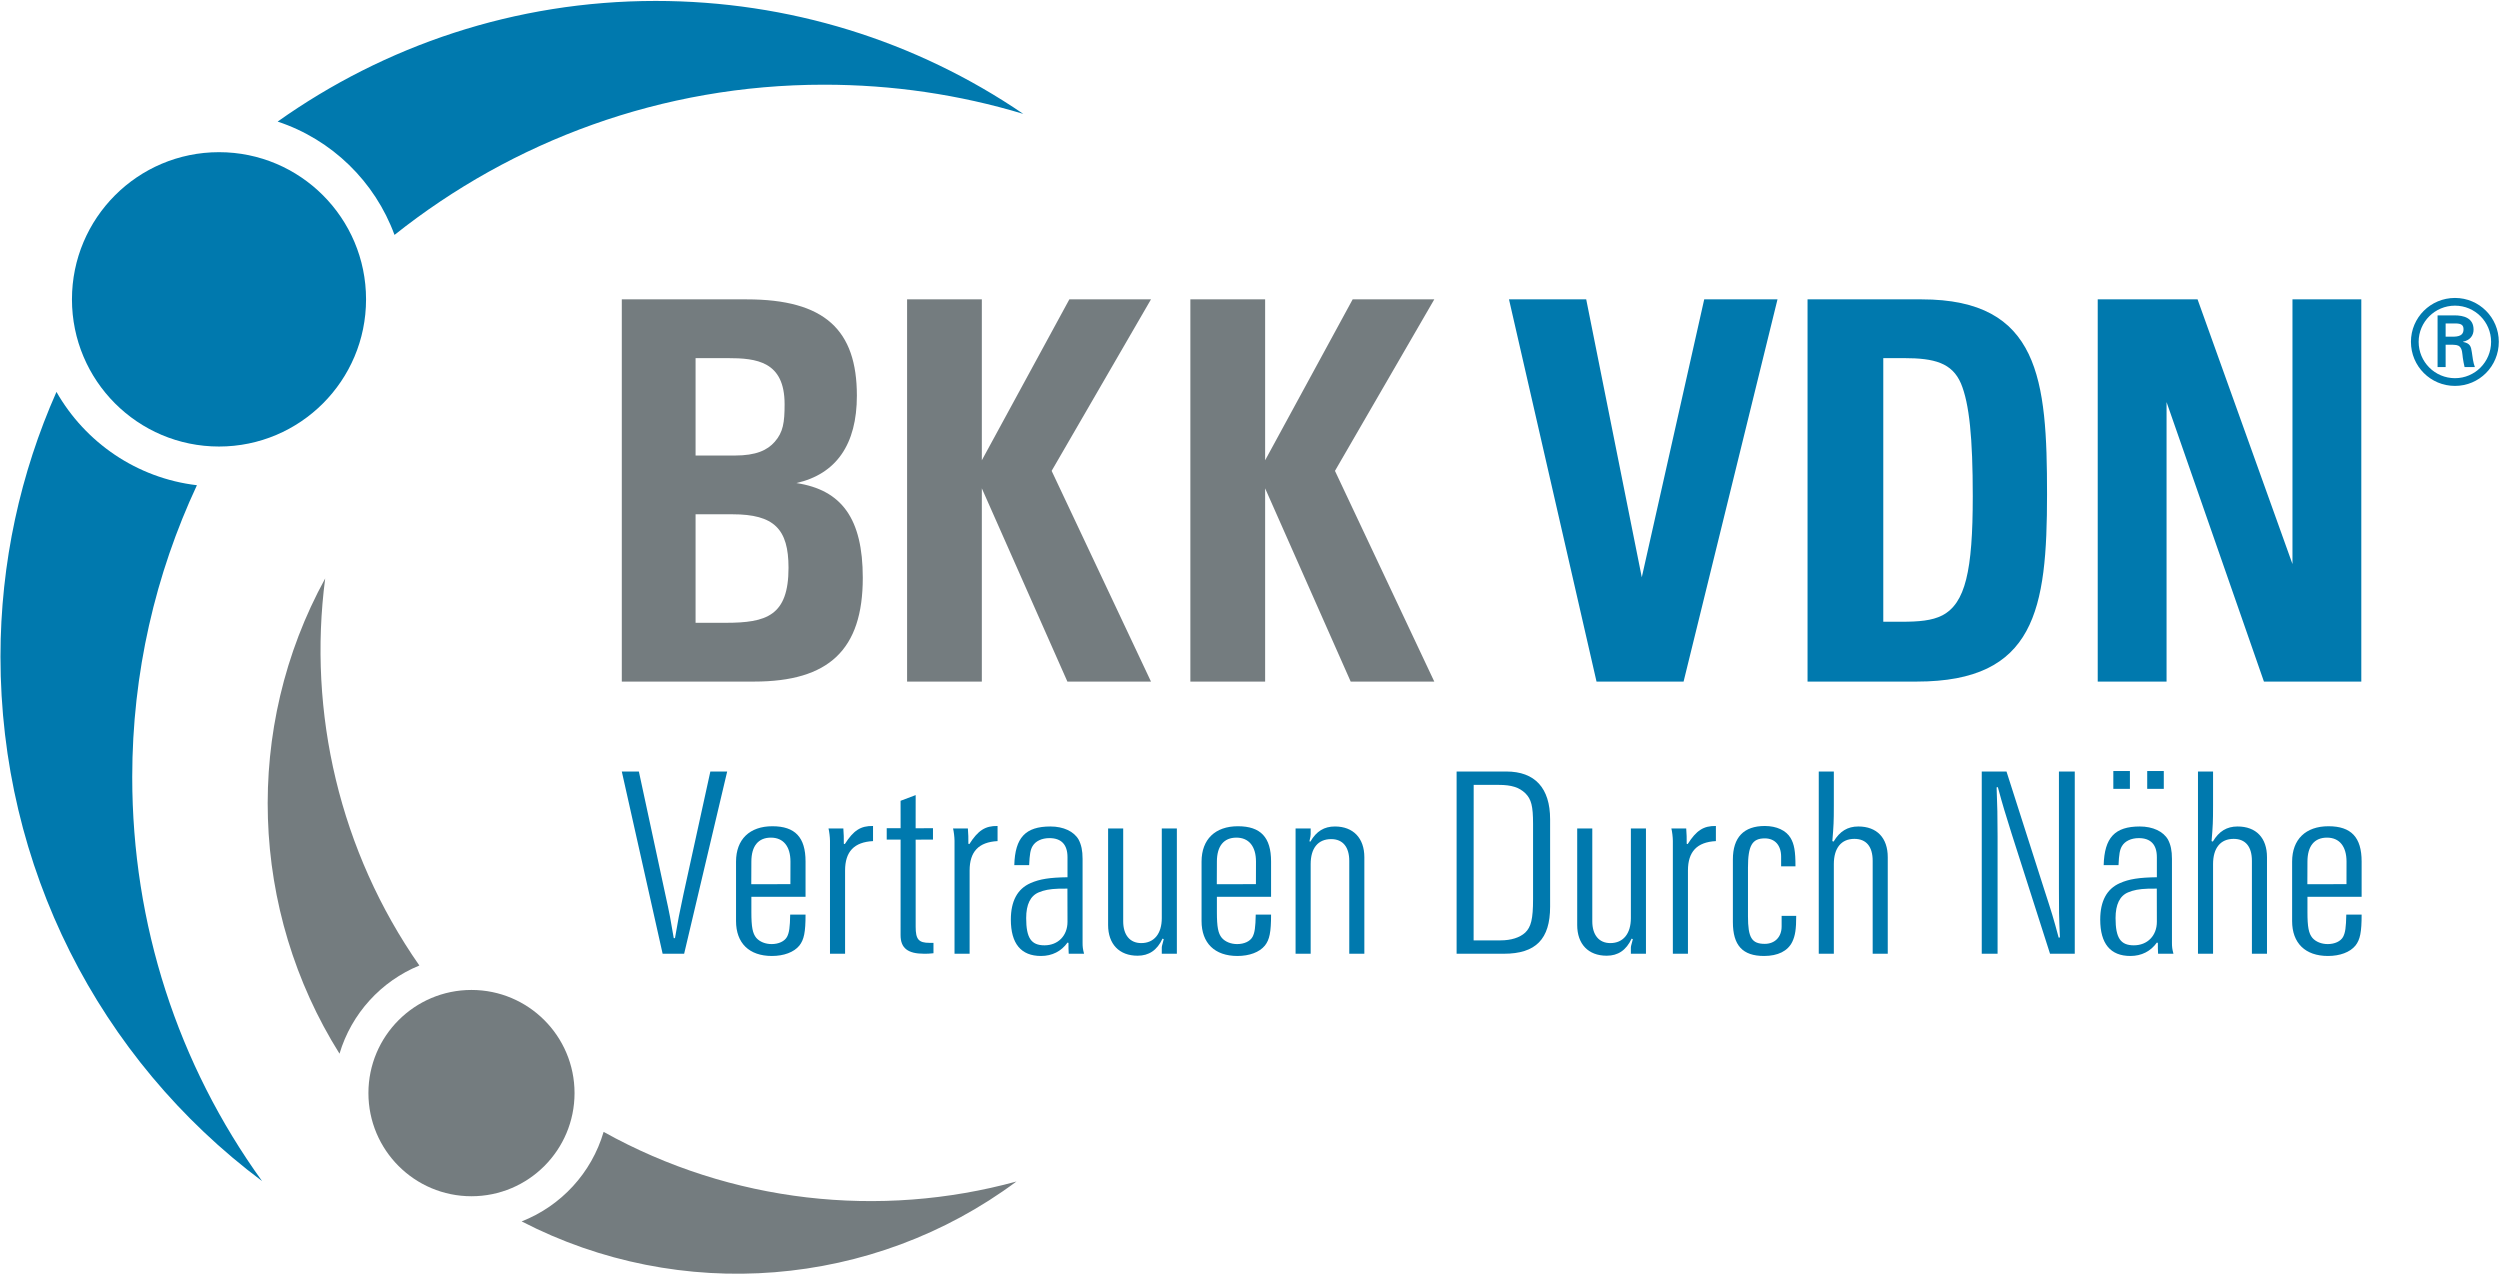 <?xml version="1.0" encoding="UTF-8"?>
<svg width="157px" height="80px" viewBox="0 0 157 80" version="1.1" xmlns="http://www.w3.org/2000/svg" xmlns:xlink="http://www.w3.org/1999/xlink">
    <!-- Generator: Sketch 56 (81588) - https://sketch.com -->
    <title>bkk-vdn-logo-neu-farbe-marke</title>
    <desc>Created with Sketch.</desc>
    <g id="Page-2" stroke="none" stroke-width="1" fill="none" fill-rule="evenodd">
        <g id="BKK_1.1-Copy" transform="translate(-1562, -960)">
            <g id="bkk-vdn-logo-neu-farbe-marke" transform="translate(1562, 960)">
                <path d="M12.366,30.472 C8.581,30.025 5.351,27.78 3.546,24.611 C1.292,29.7 0.03,35.323 0.03,41.239 C0.03,54.407 6.179,66.478 16.46,74.174 C11.16,66.831 8.304,58.047 8.304,48.8 C8.304,42.254 9.765,36.046 12.366,30.472" id="Fill-1" fill="#0079AE"></path>
                <path d="M41.175,0.059 C32.337,0.059 24.149,2.871 17.436,7.636 C20.839,8.761 23.544,11.397 24.775,14.752 C32.19,8.855 41.56,5.319 51.746,5.319 C56.043,5.319 60.23,5.934 64.262,7.152 C57.496,2.541 49.513,0.059 41.175,0.059" id="Fill-2" fill="#0079AE"></path>
                <path d="M22.988,18.799 C22.988,23.903 18.853,28.042 13.754,28.042 C8.654,28.042 4.519,23.903 4.519,18.799 C4.519,13.696 8.654,9.557 13.754,9.557 C18.853,9.557 22.988,13.696 22.988,18.799" id="Fill-3" fill="#0079AE"></path>
                <path d="M37.907,71.082 C37.153,73.659 35.236,75.734 32.76,76.704 C42.703,81.85 54.817,80.907 63.834,74.198 C55.265,76.547 45.929,75.549 37.907,71.082" id="Fill-4" fill="#747C7F"></path>
                <path d="M26.336,60.634 C21.335,53.466 19.318,44.756 20.422,36.326 C15.269,45.719 15.686,57.188 21.321,66.171 C22.071,63.654 23.931,61.619 26.336,60.634" id="Fill-5" fill="#747C7F"></path>
                <path d="M36.081,68.646 C36.081,72.224 33.183,75.124 29.608,75.124 C26.034,75.124 23.137,72.224 23.137,68.646 C23.137,65.069 26.034,62.169 29.608,62.169 C33.183,62.169 36.081,65.069 36.081,68.646" id="Fill-6" fill="#747C7F"></path>
                <path d="M40.121,48.451 L41.784,56.179 C42.063,57.438 42.11,57.734 42.312,58.916 L42.389,58.916 C42.591,57.734 42.653,57.407 42.917,56.179 L44.61,48.451 L45.667,48.451 L42.964,59.895 L41.613,59.895 L39.049,48.451 L40.121,48.451" id="Fill-7" fill="#0079AE"></path>
                <path d="M49.637,55.525 L49.641,54.111 C49.641,53.147 49.19,52.603 48.413,52.603 C47.621,52.603 47.186,53.132 47.186,54.111 L47.18,55.527 L49.637,55.525 Z M50.588,57.438 C50.588,58.542 50.494,59.009 50.2,59.382 C49.858,59.802 49.221,60.035 48.475,60.035 C47.046,60.035 46.223,59.226 46.223,57.842 L46.223,54.111 C46.223,52.712 47.078,51.888 48.507,51.888 C49.936,51.888 50.588,52.587 50.588,54.096 L50.588,56.32 L47.186,56.32 L47.186,57.283 C47.186,58.216 47.264,58.621 47.496,58.9 C47.714,59.149 48.072,59.288 48.46,59.288 C48.895,59.288 49.267,59.118 49.423,58.838 C49.563,58.573 49.609,58.248 49.624,57.438 L50.588,57.438 L50.588,57.438 Z" id="Fill-8" fill="#0079AE"></path>
                <path d="M78.872,55.525 L78.876,54.111 C78.876,53.147 78.425,52.603 77.648,52.603 C76.856,52.603 76.421,53.132 76.421,54.111 L76.415,55.527 L78.872,55.525 Z M79.823,57.438 C79.823,58.542 79.73,59.009 79.435,59.382 C79.093,59.802 78.456,60.035 77.711,60.035 C76.282,60.035 75.458,59.226 75.458,57.842 L75.458,54.111 C75.458,52.712 76.312,51.888 77.742,51.888 C79.171,51.888 79.823,52.587 79.823,54.096 L79.823,56.32 L76.421,56.32 L76.421,57.283 C76.421,58.216 76.499,58.621 76.732,58.9 C76.949,59.149 77.306,59.288 77.695,59.288 C78.13,59.288 78.503,59.118 78.658,58.838 C78.798,58.573 78.844,58.248 78.86,57.438 L79.823,57.438 L79.823,57.438 Z" id="Fill-9" fill="#0079AE"></path>
                <path d="M147.359,55.525 L147.362,54.111 C147.362,53.147 146.912,52.603 146.135,52.603 C145.343,52.603 144.908,53.132 144.908,54.111 L144.902,55.527 L147.359,55.525 Z M148.31,57.438 C148.31,58.542 148.217,59.009 147.922,59.382 C147.58,59.802 146.943,60.035 146.197,60.035 C144.769,60.035 143.945,59.226 143.945,57.842 L143.945,54.111 C143.945,52.712 144.799,51.888 146.229,51.888 C147.657,51.888 148.31,52.587 148.31,54.096 L148.31,56.32 L144.908,56.32 L144.908,57.283 C144.908,58.216 144.986,58.621 145.219,58.9 C145.436,59.149 145.794,59.288 146.182,59.288 C146.617,59.288 146.99,59.118 147.145,58.838 C147.285,58.573 147.331,58.248 147.347,57.438 L148.31,57.438 L148.31,57.438 Z" id="Fill-10" fill="#0079AE"></path>
                <path d="M52.962,52.028 C52.992,52.432 52.992,52.572 52.992,52.991 L53.055,53.008 C53.599,52.153 54.049,51.857 54.826,51.872 L54.826,52.821 C53.645,52.884 53.071,53.474 53.071,54.67 L53.071,59.895 L52.123,59.895 L52.123,52.805 C52.123,52.587 52.076,52.199 52.03,52.028 L52.962,52.028" id="Fill-11" fill="#0079AE"></path>
                <path d="M55.686,52.012 L56.558,52.01 L56.556,50.29 L57.504,49.932 L57.502,52.014 L58.591,52.012 L58.591,52.727 L57.502,52.73 C57.502,52.73 57.504,52.884 57.504,53.07 L57.504,58.201 C57.504,58.993 57.69,59.211 58.374,59.211 L58.622,59.211 L58.622,59.864 C58.342,59.895 58.234,59.895 58.032,59.895 C57.007,59.895 56.556,59.538 56.556,58.729 L56.558,52.729 L55.686,52.727 L55.686,52.012" id="Fill-12" fill="#0079AE"></path>
                <path d="M60.783,52.028 C60.814,52.432 60.814,52.572 60.814,52.991 L60.876,53.008 C61.42,52.153 61.871,51.857 62.647,51.872 L62.647,52.821 C61.467,52.884 60.892,53.474 60.892,54.67 L60.892,59.895 L59.944,59.895 L59.944,52.805 C59.944,52.587 59.898,52.199 59.851,52.028 L60.783,52.028" id="Fill-13" fill="#0079AE"></path>
                <path d="M67.034,55.805 C67.034,55.805 66.659,55.803 66.473,55.81 C65.912,55.829 65.574,55.899 65.236,56.039 C64.708,56.257 64.444,56.801 64.444,57.656 C64.444,58.9 64.755,59.366 65.594,59.366 C66.448,59.366 67.039,58.76 67.039,57.89 L67.034,55.805 Z M67.039,59.195 C66.65,59.74 66.075,60.035 65.376,60.035 C64.118,60.035 63.481,59.258 63.481,57.75 C63.481,56.583 63.9,55.821 64.708,55.464 C65.298,55.2 65.935,55.106 67.039,55.091 L67.039,53.831 C67.039,53.038 66.65,52.634 65.904,52.634 C65.423,52.634 65.034,52.821 64.848,53.132 C64.708,53.365 64.662,53.644 64.631,54.329 L63.698,54.329 C63.745,52.603 64.397,51.903 65.966,51.903 C66.79,51.903 67.442,52.214 67.737,52.727 C67.907,53.054 67.986,53.411 67.986,53.94 L67.986,59.211 C67.986,59.46 68.001,59.6 68.079,59.895 L67.116,59.895 C67.1,59.6 67.1,59.522 67.1,59.211 L67.039,59.195 L67.039,59.195 Z" id="Fill-14" fill="#0079AE"></path>
                <path d="M135.447,55.805 C135.447,55.805 135.072,55.803 134.885,55.81 C134.325,55.829 133.987,55.899 133.649,56.039 C133.121,56.257 132.857,56.801 132.857,57.656 C132.857,58.9 133.167,59.366 134.006,59.366 C134.86,59.366 135.451,58.76 135.451,57.89 L135.447,55.805 Z M135.451,59.195 C135.063,59.74 134.488,60.035 133.789,60.035 C132.53,60.035 131.894,59.258 131.894,57.75 C131.894,56.583 132.313,55.821 133.121,55.464 C133.71,55.2 134.348,55.106 135.451,55.091 L135.451,53.831 C135.451,53.038 135.063,52.634 134.317,52.634 C133.835,52.634 133.447,52.821 133.261,53.132 C133.121,53.365 133.075,53.644 133.043,54.329 L132.111,54.329 C132.158,52.603 132.81,51.903 134.379,51.903 C135.202,51.903 135.855,52.214 136.15,52.727 C136.321,53.054 136.399,53.411 136.399,53.94 L136.399,59.211 C136.399,59.46 136.414,59.6 136.492,59.895 L135.528,59.895 C135.513,59.6 135.513,59.522 135.513,59.211 L135.451,59.195 L135.451,59.195 Z" id="Fill-15" fill="#0079AE"></path>
                <path d="M73.006,58.946 C72.665,59.678 72.152,60.019 71.438,60.019 C70.288,60.019 69.589,59.288 69.589,58.091 L69.589,52.028 L70.537,52.028 L70.537,57.858 C70.537,58.714 70.956,59.226 71.671,59.226 C72.479,59.226 72.96,58.636 72.96,57.656 L72.96,52.028 L73.907,52.028 L73.907,59.895 L72.96,59.895 L72.96,59.538 C72.96,59.444 72.96,59.429 73.084,58.978 L73.006,58.946" id="Fill-16" fill="#0079AE"></path>
                <path d="M81.362,52.028 L82.31,52.028 L82.31,52.385 C82.31,52.479 82.294,52.572 82.232,52.836 L82.294,52.852 C82.668,52.199 83.164,51.903 83.833,51.903 C84.982,51.903 85.681,52.634 85.681,53.831 L85.681,59.895 L84.734,59.895 L84.734,54.064 C84.734,53.194 84.329,52.696 83.6,52.696 C82.776,52.696 82.31,53.256 82.31,54.267 L82.31,59.895 L81.362,59.895 L81.362,52.028" id="Fill-17" fill="#0079AE"></path>
                <path d="M92.547,49.291 L92.543,59.059 L94.24,59.055 C94.893,59.055 95.436,58.884 95.778,58.573 C96.151,58.216 96.276,57.719 96.276,56.459 L96.276,51.733 C96.276,50.628 96.167,50.193 95.794,49.819 C95.405,49.446 94.924,49.291 94.116,49.291 L92.547,49.291 Z M91.475,48.451 L94.597,48.451 C96.399,48.451 97.347,49.493 97.347,51.453 L97.347,56.941 C97.347,58.978 96.446,59.895 94.443,59.895 L91.475,59.895 L91.475,48.451 L91.475,48.451 Z" id="Fill-18" fill="#0079AE"></path>
                <path d="M102.466,58.946 C102.124,59.678 101.611,60.019 100.897,60.019 C99.747,60.019 99.048,59.288 99.048,58.091 L99.048,52.028 L99.996,52.028 L99.996,57.858 C99.996,58.714 100.415,59.226 101.13,59.226 C101.938,59.226 102.419,58.636 102.419,57.656 L102.419,52.028 L103.366,52.028 L103.366,59.895 L102.419,59.895 L102.419,59.538 C102.419,59.444 102.419,59.429 102.543,58.978 L102.466,58.946" id="Fill-19" fill="#0079AE"></path>
                <path d="M105.894,52.028 C105.925,52.432 105.925,52.572 105.925,52.991 L105.987,53.008 C106.531,52.153 106.982,51.857 107.758,51.872 L107.758,52.821 C106.578,52.884 106.003,53.474 106.003,54.67 L106.003,59.895 L105.055,59.895 L105.055,52.805 C105.055,52.587 105.009,52.199 104.962,52.028 L105.894,52.028" id="Fill-20" fill="#0079AE"></path>
                <path d="M112.802,57.516 C112.802,58.356 112.74,58.76 112.554,59.149 C112.274,59.724 111.653,60.035 110.783,60.035 C109.431,60.035 108.825,59.366 108.825,57.905 L108.825,53.971 C108.825,52.587 109.509,51.872 110.829,51.872 C111.575,51.872 112.165,52.153 112.445,52.618 C112.678,53.008 112.756,53.458 112.756,54.407 L111.855,54.407 L111.855,53.8 C111.855,53.085 111.466,52.65 110.829,52.65 C110.037,52.65 109.773,53.1 109.773,54.484 L109.773,57.547 C109.773,58.884 110.006,59.274 110.829,59.274 C111.466,59.274 111.886,58.838 111.886,58.185 L111.886,57.516 L112.802,57.516" id="Fill-21" fill="#0079AE"></path>
                <path d="M114.218,48.451 L115.165,48.451 L115.165,50.597 C115.165,51.624 115.15,51.872 115.071,52.821 L115.15,52.852 C115.538,52.199 116.035,51.903 116.703,51.903 C117.868,51.903 118.551,52.618 118.551,53.831 L118.551,59.895 L117.604,59.895 L117.604,54.064 C117.604,53.163 117.2,52.681 116.454,52.681 C115.631,52.681 115.165,53.256 115.165,54.267 L115.165,59.895 L114.218,59.895 L114.218,48.451" id="Fill-22" fill="#0079AE"></path>
                <path d="M124.454,48.451 L126.008,48.451 L128.4,55.93 C128.85,57.314 128.943,57.609 129.285,58.884 L129.363,58.869 C129.301,57.547 129.301,57.19 129.301,55.79 L129.301,48.451 L130.295,48.451 L130.295,59.895 L128.742,59.895 L126.335,52.37 C125.899,50.97 125.806,50.69 125.464,49.431 L125.387,49.446 C125.433,50.769 125.448,51.11 125.448,52.51 L125.448,59.895 L124.454,59.895 L124.454,48.451" id="Fill-23" fill="#0079AE"></path>
                <path d="M138.033,48.451 L138.98,48.451 L138.98,50.597 C138.98,51.624 138.965,51.872 138.887,52.821 L138.965,52.852 C139.353,52.199 139.85,51.903 140.519,51.903 C141.683,51.903 142.367,52.618 142.367,53.831 L142.367,59.895 L141.42,59.895 L141.42,54.064 C141.42,53.163 141.015,52.681 140.27,52.681 C139.447,52.681 138.98,53.256 138.98,54.267 L138.98,59.895 L138.033,59.895 L138.033,48.451" id="Fill-24" fill="#0079AE"></path>
                <polygon id="Fill-25" fill="#0079AE" points="132.717 49.54 133.758 49.54 133.758 48.42 132.717 48.42"></polygon>
                <polygon id="Fill-26" fill="#0079AE" points="134.845 49.54 135.886 49.54 135.886 48.42 134.845 48.42"></polygon>
                <path d="M43.682,39.112 L45.566,39.112 C48.13,39.112 49.519,38.68 49.519,35.655 C49.519,33.228 48.624,32.297 45.998,32.297 L43.682,32.297 L43.682,39.112 Z M46.153,28.607 C47.481,28.607 48.192,28.274 48.655,27.743 C49.179,27.144 49.273,26.546 49.273,25.383 C49.273,22.689 47.512,22.49 45.69,22.49 L43.682,22.49 L43.682,28.607 L46.153,28.607 Z M46.894,18.8 C51.805,18.8 53.812,20.728 53.812,24.85 C53.812,27.909 52.515,29.77 50.013,30.336 C52.855,30.767 54.183,32.563 54.183,36.286 C54.183,40.808 52.052,42.803 47.358,42.803 L39.049,42.803 L39.049,18.8 L46.894,18.8 L46.894,18.8 Z" id="Fill-27" fill="#747C7F"></path>
                <polyline id="Fill-28" fill="#747C7F" points="61.659 18.8 61.659 28.906 67.155 18.8 72.282 18.8 66.043 29.571 72.282 42.803 67.032 42.803 61.659 30.668 61.659 42.803 56.965 42.803 56.965 18.8 61.659 18.8"></polyline>
                <polyline id="Fill-29" fill="#747C7F" points="79.45 18.8 79.45 28.906 84.947 18.8 90.073 18.8 83.836 29.571 90.073 42.803 84.823 42.803 79.45 30.668 79.45 42.803 74.755 42.803 74.755 18.8 79.45 18.8"></polyline>
                <polyline id="Fill-30" fill="#0079AE" points="99.614 18.8 103.104 36.253 107.025 18.8 111.627 18.8 105.729 42.803 100.262 42.803 94.765 18.8 99.614 18.8"></polyline>
                <path d="M118.27,39.046 L119.412,39.046 C120.494,39.046 121.327,38.979 121.975,38.647 C123.427,37.883 123.89,35.854 123.89,31.167 C123.89,27.51 123.675,25.349 123.15,24.086 C122.593,22.789 121.482,22.49 119.567,22.49 L118.27,22.49 L118.27,39.046 Z M120.679,18.8 C128.091,18.8 128.554,23.853 128.554,31.034 C128.554,38.281 127.813,42.803 120.37,42.803 L113.514,42.803 L113.514,18.8 L120.679,18.8 L120.679,18.8 Z" id="Fill-31" fill="#0079AE"></path>
                <polyline id="Fill-32" fill="#0079AE" points="138.007 18.8 143.967 35.422 143.967 18.8 148.29 18.8 148.29 42.803 142.175 42.803 136.06 25.25 136.06 42.803 131.737 42.803 131.737 18.8 138.007 18.8"></polyline>
                <path d="M154.122,21.142 C154.599,21.128 154.709,20.929 154.709,20.679 C154.709,20.437 154.599,20.312 154.195,20.312 L153.586,20.312 L153.586,21.142 L154.122,21.142 Z M153.586,21.649 L153.586,23.052 L153.08,23.052 L153.08,19.805 L154.129,19.805 C154.724,19.805 155.34,19.967 155.34,20.701 C155.34,21.076 155.113,21.37 154.68,21.458 L154.68,21.473 C155.127,21.561 155.179,21.759 155.23,22.112 C155.274,22.42 155.311,22.758 155.421,23.052 L154.775,23.052 C154.738,22.869 154.687,22.663 154.665,22.472 C154.629,22.192 154.629,21.936 154.482,21.781 C154.357,21.649 154.188,21.664 154.012,21.649 L153.586,21.649 Z M156.441,21.465 C156.441,20.217 155.429,19.195 154.173,19.195 C152.911,19.195 151.891,20.217 151.891,21.465 C151.891,22.729 152.911,23.75 154.173,23.75 C155.429,23.75 156.441,22.729 156.441,21.465 L156.441,21.465 Z M151.407,21.465 C151.407,19.945 152.639,18.711 154.173,18.711 C155.7,18.711 156.925,19.945 156.925,21.465 C156.925,23.001 155.7,24.235 154.173,24.235 C152.639,24.235 151.407,23.001 151.407,21.465 L151.407,21.465 Z" id="Fill-33" fill="#0079AE"></path>
            </g>
        </g>
    </g>
</svg>